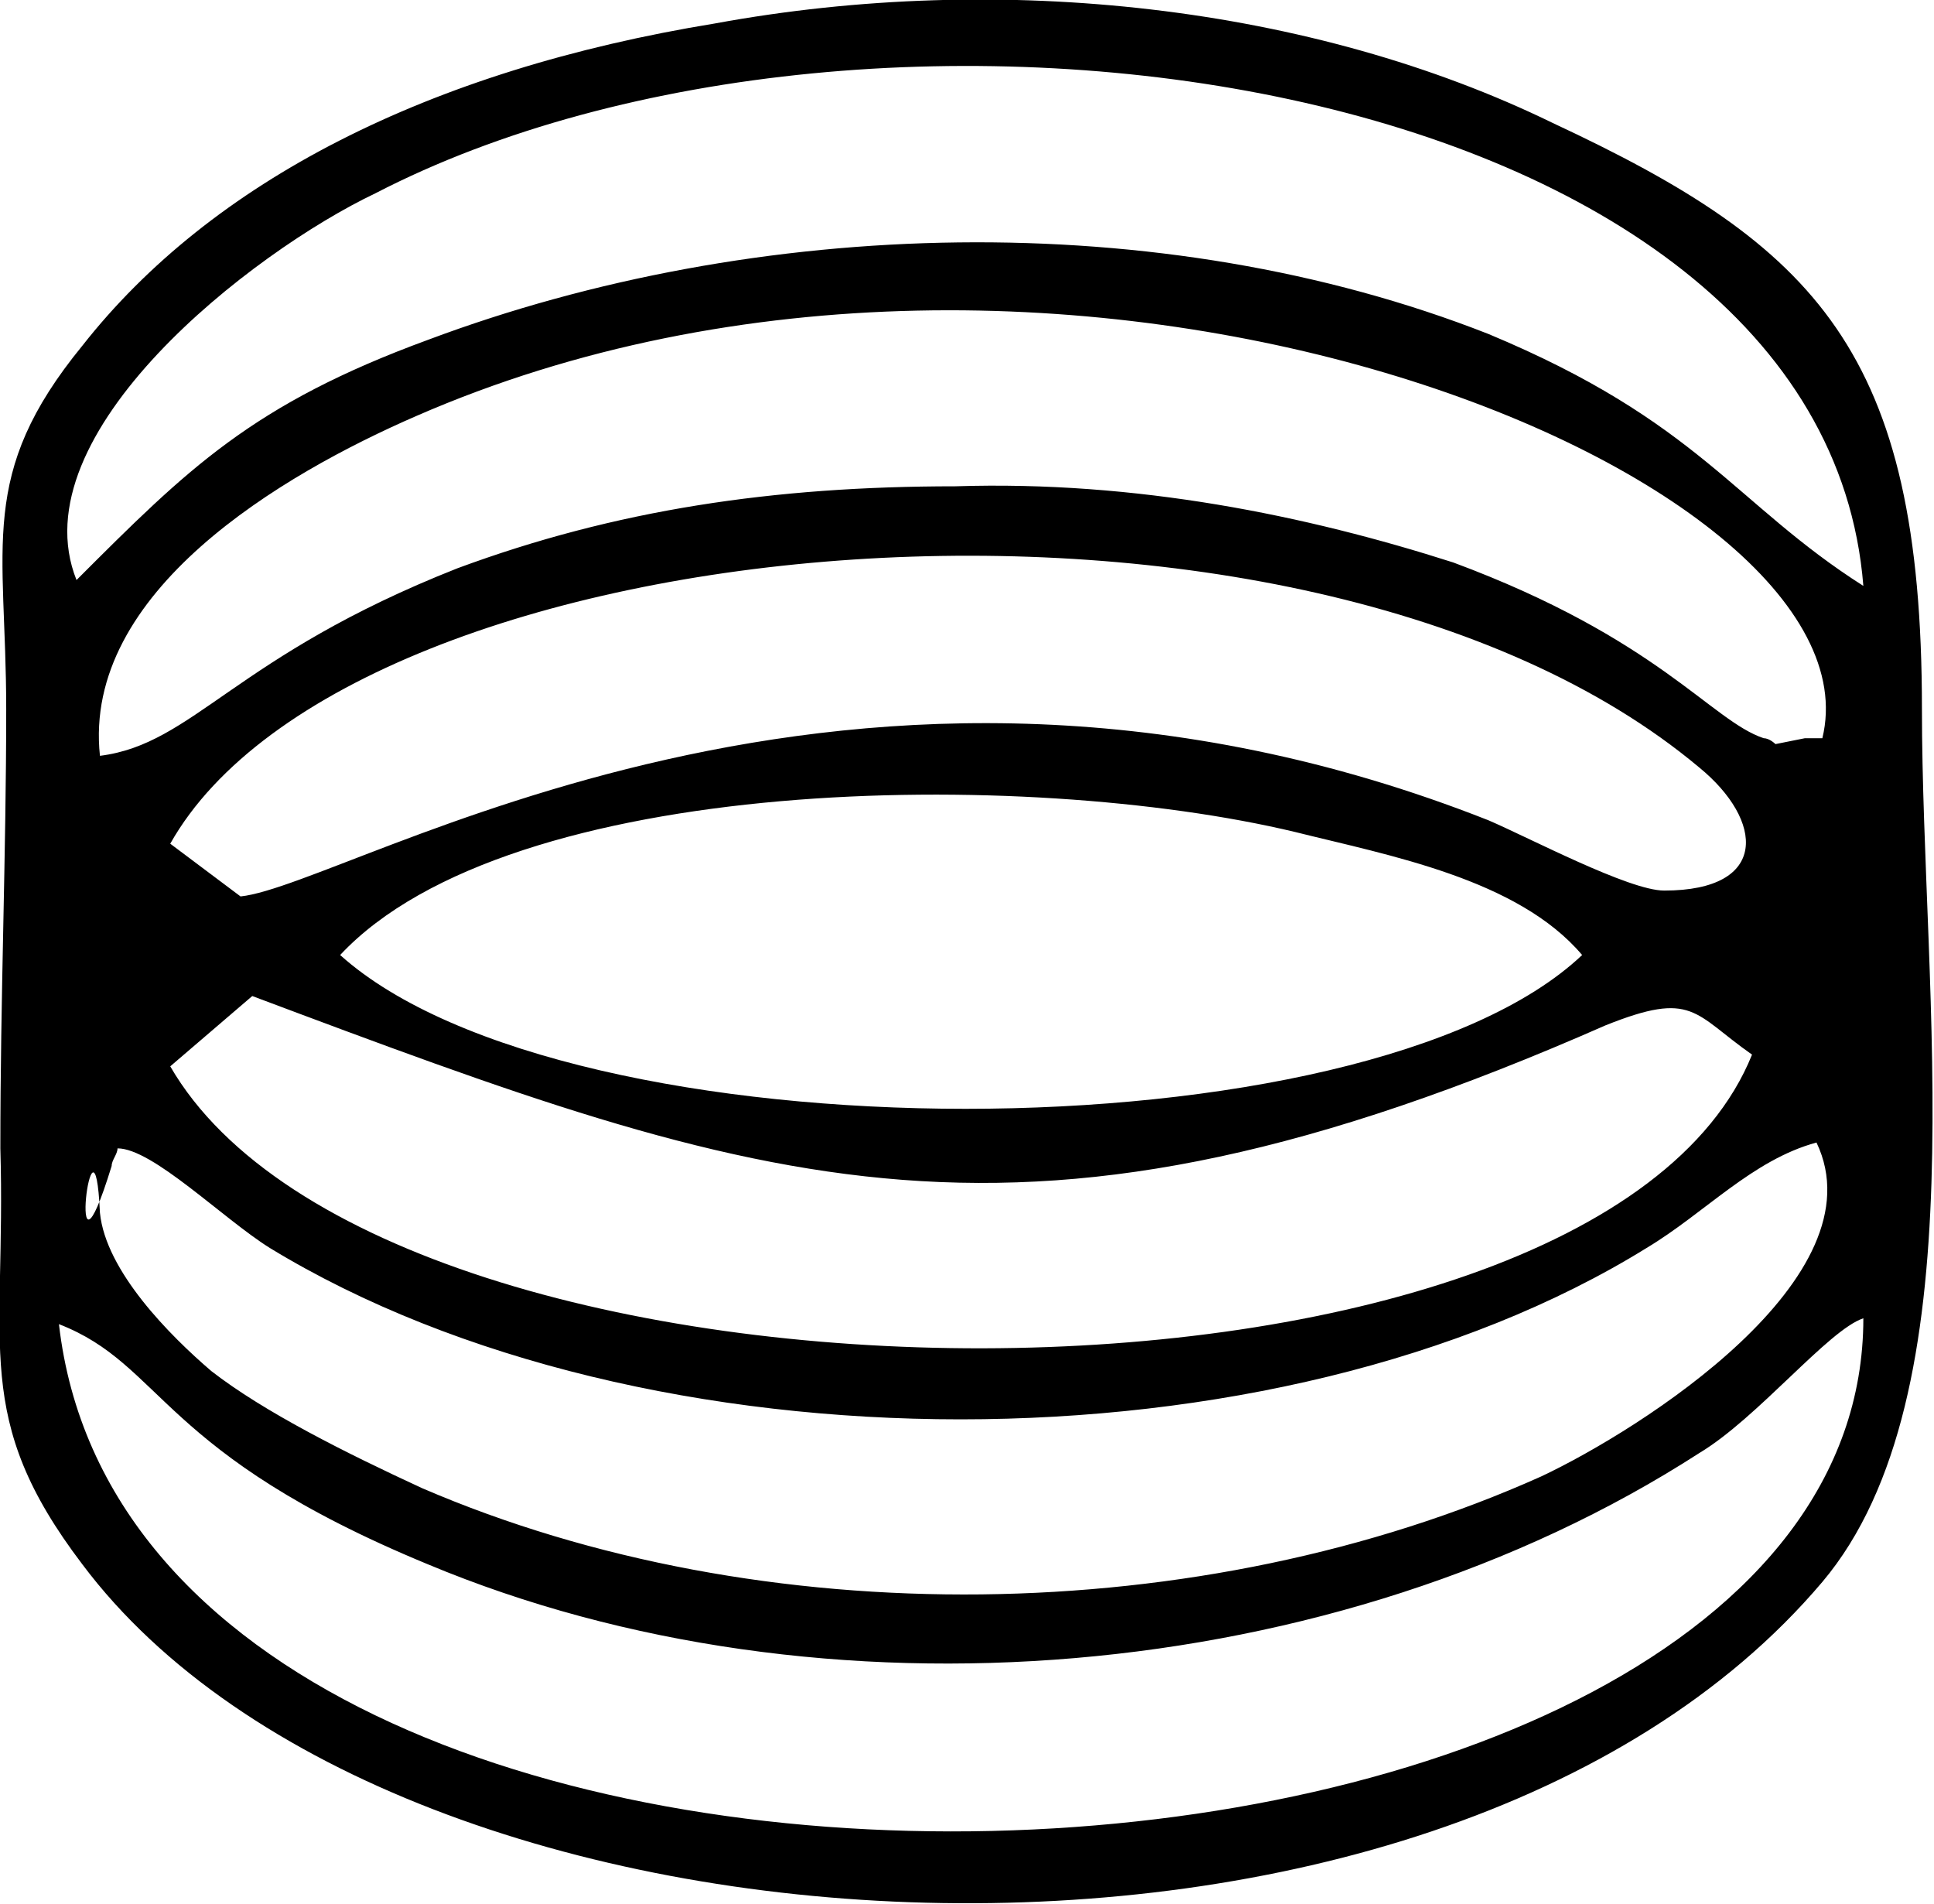 <?xml version="1.0" encoding="UTF-8"?>
<!DOCTYPE svg PUBLIC "-//W3C//DTD SVG 1.1//EN" "http://www.w3.org/Graphics/SVG/1.1/DTD/svg11.dtd">
<!-- Creator: CorelDRAW X7 -->
<svg xmlns="http://www.w3.org/2000/svg" xml:space="preserve" width="35.278mm" height="34.731mm" version="1.1" style="shape-rendering:geometricPrecision; text-rendering:geometricPrecision; image-rendering:optimizeQuality; fill-rule:evenodd; clip-rule:evenodd"
viewBox="0 0 330 325"
 xmlns:xlink="http://www.w3.org/1999/xlink">
 <defs>
  <style type="text/css">
   <![CDATA[
    .fil0 {fill:black}
   ]]>
  </style>
 </defs>
 <g id="Layer_x0020_1">
  <path class="fil0" d="M10 226c18,7 17,22 63,41 67,28 155,21 217,-19 10,-6 22,-21 28,-23 0,110 -294,123 -308,1zm10 -30c6,0 18,12 26,17 64,39 172,39 235,0 10,-6 18,-15 29,-18 11,23 -30,49 -47,57 -58,26 -133,27 -191,2 -13,-6 -27,-13 -36,-20 -7,-6 -18,-17 -19,-27 -1,-22 -6,18 2,-8 0,-1 1,-2 1,-3zm9 -14l14 -12c88,33 131,49 231,5 15,-6 15,-2 25,5 -27,67 -233,66 -270,2zm29 -19c29,-31 117,-32 163,-21 16,4 38,8 49,21 -37,35 -173,35 -212,0zm-29 -19c31,-55 193,-70 261,-13 11,9 12,21 -6,21 -6,0 -23,-9 -30,-12 -109,-43 -194,11 -213,13l-12 -9zm-12 -15c-3,-28 31,-48 54,-58 110,-48 251,10 240,55 -1,0 -2,0 -3,0l-5 1c0,0 -1,-1 -2,-1 -9,-3 -18,-17 -53,-30 -25,-8 -54,-14 -85,-13 -31,0 -58,4 -85,14 -38,15 -45,30 -61,32zm-4 -30c-10,-25 30,-56 51,-66 85,-44 247,-21 254,67 -22,-14 -28,-28 -64,-43 -56,-22 -125,-20 -181,1 -30,11 -41,22 -60,41zm109 -95c-49,8 -86,27 -108,55 -18,22 -13,34 -13,62 0,25 -1,49 -1,75 1,34 -5,46 14,71 54,72 231,81 297,3 27,-32 17,-100 17,-149 0,-61 -18,-79 -63,-100 -41,-20 -94,-26 -143,-17z"/>
 </g>
</svg>
